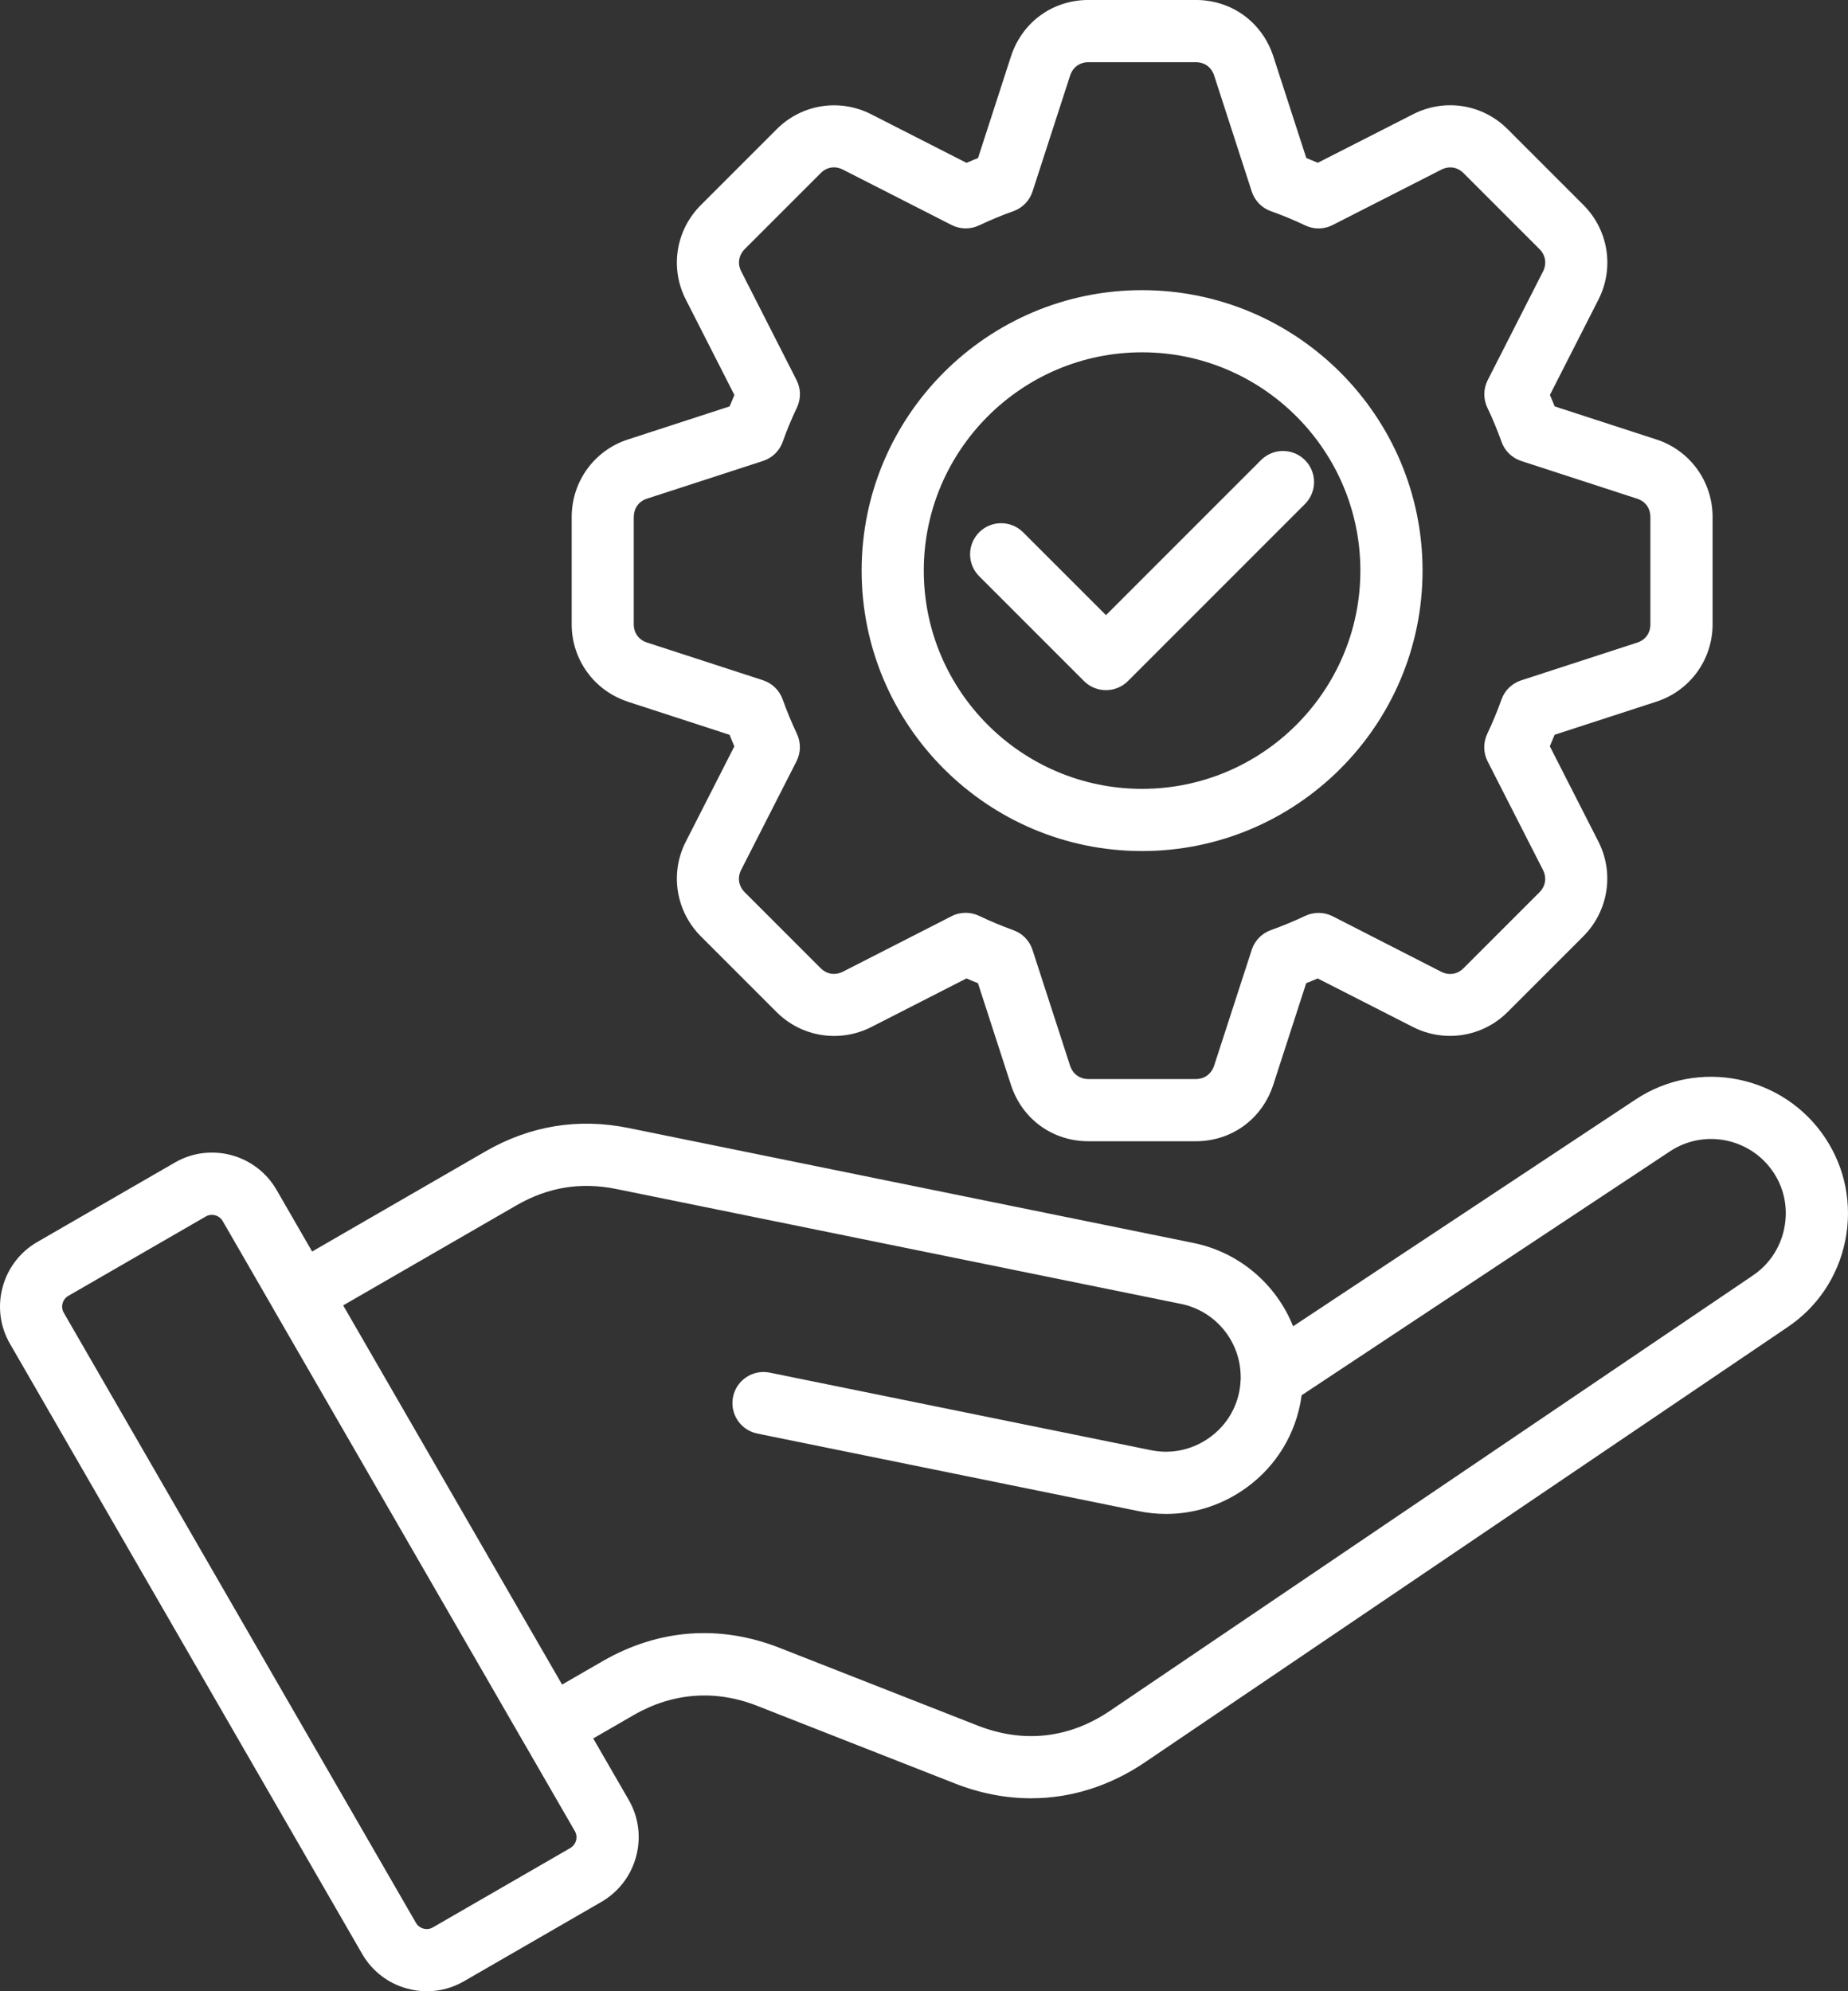 <?xml version="1.0" encoding="UTF-8"?><svg id="uuid-9eea4fb9-8cf9-4eb2-be61-0eca3a2820f3" xmlns="http://www.w3.org/2000/svg" viewBox="0 0 105.443 113.596"><rect x="0" y="0" width="105.443" height="113.596" fill="#333333" stroke="none"/><g id="uuid-f28a54f8-7ad2-4a9d-984f-507d612c8ee1"><path d="M104.149,64.923c-2.381-3.588-7.235-4.575-10.82-2.203l-19.547,12.942c-.954-2.383-3.06-4.222-5.693-4.755l-32.213-6.554c-2.875-.586-5.627-.138-8.178,1.333l-9.889,5.711-2.032-3.521c-1.171-2.028-3.774-2.727-5.8-1.555l-7.854,4.535c-.978.566-1.68,1.482-1.975,2.578-.295,1.098-.146,2.243.419,3.222l20.101,34.818c.566.978,1.482,1.68,2.578,1.975.368.1.741.149,1.114.149.734,0,1.458-.193,2.108-.568l7.861-4.539c2.017-1.176,2.713-3.776,1.549-5.802l-2.03-3.514,2.305-1.331c2.228-1.285,4.664-1.467,7.051-.528l11.282,4.428c1.438.566,2.9.845,4.344.845,2.261,0,4.477-.688,6.487-2.046l36.63-24.8c1.735-1.147,2.92-2.909,3.337-4.959.413-2.05.011-4.129-1.136-5.86ZM32.548,105.423l-7.856,4.535c-.213.124-.422.093-.528.067-.106-.029-.302-.109-.426-.322L3.636,74.885c-.189-.328-.071-.765.257-.954l7.854-4.535c.213-.124.424-.093.528-.067.106.029.302.109.426.322l2.906,5.032c.004.007.007.016.011.024.004.007.009.016.013.022l14.233,24.65c.007.011.011.022.018.033s.013.02.02.031l2.895,5.016c.197.335.08.77-.251.963h0ZM101.806,70.075c-.229,1.123-.874,2.083-1.833,2.718l-36.646,24.811c-2.327,1.573-4.937,1.861-7.548.836l-11.28-4.426c-3.426-1.349-6.924-1.087-10.122.757l-2.305,1.331-12.491-21.632,9.889-5.709c1.804-1.038,3.667-1.342,5.698-.93l32.215,6.554c1.988.402,3.421,2.168,3.408,4.2,0,.02.002.04.004.06-.002.031-.007.062-.009.095-.009.222-.035.446-.08.668-.224,1.109-.874,2.066-1.826,2.696s-2.088.854-3.195.63l-21.767-4.428c-.958-.195-1.897.424-2.092,1.384s.424,1.897,1.384,2.092l21.767,4.428c.519.104,1.041.158,1.56.158,1.515,0,3.002-.446,4.302-1.305,1.742-1.154,2.931-2.911,3.346-4.959.033-.171.06-.339.082-.506l21.018-13.916c1.957-1.296,4.608-.754,5.908,1.205.621.934.841,2.068.612,3.186v0ZM35.822,40.032l5.806,1.888c.087.22.177.437.273.657l-2.767,5.431c-.921,1.793-.581,3.963.852,5.405l4.326,4.326c1.424,1.424,3.592,1.768,5.4.854l5.434-2.776c.217.095.435.186.655.273l1.884,5.809c.639,1.948,2.374,3.208,4.422,3.208h6.119c2.046,0,3.781-1.26,4.422-3.215l1.881-5.802c.222-.089.439-.177.655-.271l5.442,2.773c1.802.912,3.969.566,5.394-.856l4.331-4.331c1.42-1.431,1.764-3.599.85-5.394l-2.771-5.436c.093-.217.184-.437.273-.657l5.806-1.888c1.919-.623,3.208-2.396,3.208-4.417v-6.119c0-2.023-1.289-3.801-3.206-4.422l-5.806-1.888c-.087-.22-.177-.437-.271-.652l2.771-5.442c.914-1.799.57-3.965-.854-5.391l-4.322-4.322c-1.427-1.438-3.599-1.782-5.402-.859l-5.436,2.769c-.22-.095-.439-.186-.657-.273l-1.884-5.811c-.643-1.946-2.378-3.204-4.424-3.204h-6.119c-2.046,0-3.781,1.26-4.422,3.215l-1.881,5.804c-.217.087-.437.177-.657.273l-5.434-2.769c-1.806-.923-3.978-.579-5.4.854l-4.326,4.326c-1.433,1.433-1.775,3.601-.854,5.391l2.769,5.44c-.093.215-.184.433-.271.652l-5.806,1.888c-1.919.623-3.206,2.401-3.206,4.422v6.119c-.002,2.017,1.287,3.792,3.204,4.415h0ZM36.164,29.495c0-.504.282-.896.757-1.049l6.616-2.15c.524-.171.939-.572,1.123-1.092.235-.663.508-1.32.81-1.95.237-.497.231-1.078-.02-1.569l-3.159-6.208c-.222-.433-.144-.919.204-1.269l4.331-4.331c.351-.353.825-.428,1.276-.197l6.195,3.157c.49.248,1.067.257,1.562.024.674-.319,1.316-.584,1.959-.812.521-.184.925-.601,1.096-1.125l2.143-6.609c.158-.479.55-.768,1.052-.768h6.119c.501,0,.894.286,1.049.761l2.145,6.616c.171.526.575.941,1.096,1.125.643.226,1.285.493,1.959.812.497.235,1.074.226,1.562-.024l6.197-3.157c.448-.229.923-.153,1.278.204l4.326,4.326c.348.348.424.836.202,1.276l-3.157,6.201c-.251.49-.257,1.072-.02,1.569.302.632.575,1.289.81,1.95.184.517.599.921,1.123,1.092l6.616,2.152c.473.153.754.546.754,1.049v6.119c0,.499-.282.89-.757,1.043l-6.616,2.152c-.524.171-.939.572-1.123,1.092-.233.657-.508,1.316-.814,1.964-.235.497-.226,1.074.022,1.564l3.157,6.192c.226.446.151.927-.202,1.282l-4.326,4.326c-.353.353-.834.428-1.28.202l-6.19-3.164c-.49-.248-1.067-.257-1.564-.022-.623.295-1.267.561-1.97.816-.515.186-.914.599-1.083,1.12l-2.145,6.605c-.158.479-.55.768-1.052.768h-6.119c-.499,0-.892-.286-1.049-.761l-2.145-6.609c-.169-.521-.568-.934-1.083-1.12-.666-.242-1.311-.51-1.97-.823-.24-.113-.499-.171-.759-.171-.277,0-.555.064-.808.195l-6.188,3.159c-.453.229-.932.153-1.285-.2l-4.322-4.322c-.357-.359-.435-.839-.206-1.285l3.157-6.195c.248-.49.257-1.067.022-1.564-.306-.648-.579-1.307-.814-1.964-.184-.517-.599-.921-1.123-1.092l-6.618-2.152c-.473-.153-.754-.544-.754-1.043v-6.119h.004ZM65.162,48.551c8.826,0,16.006-7.177,16.006-15.999s-7.18-15.999-16.006-15.999c-8.821,0-15.999,7.177-15.999,15.999s7.177,15.999,15.999,15.999h0ZM65.162,20.099c6.869,0,12.458,5.587,12.458,12.453s-5.589,12.451-12.458,12.451c-6.867,0-12.453-5.587-12.453-12.451.002-6.867,5.587-12.453,12.453-12.453ZM61.852,38.856l-5.982-5.982c-.692-.692-.692-1.815,0-2.507s1.815-.692,2.507,0l4.728,4.726,8.846-8.846c.692-.692,1.815-.692,2.507,0s.692,1.815,0,2.507l-10.099,10.099c-.346.346-.801.519-1.254.519s-.907-.171-1.254-.517h0Z" fill="#fff"/></g></svg>